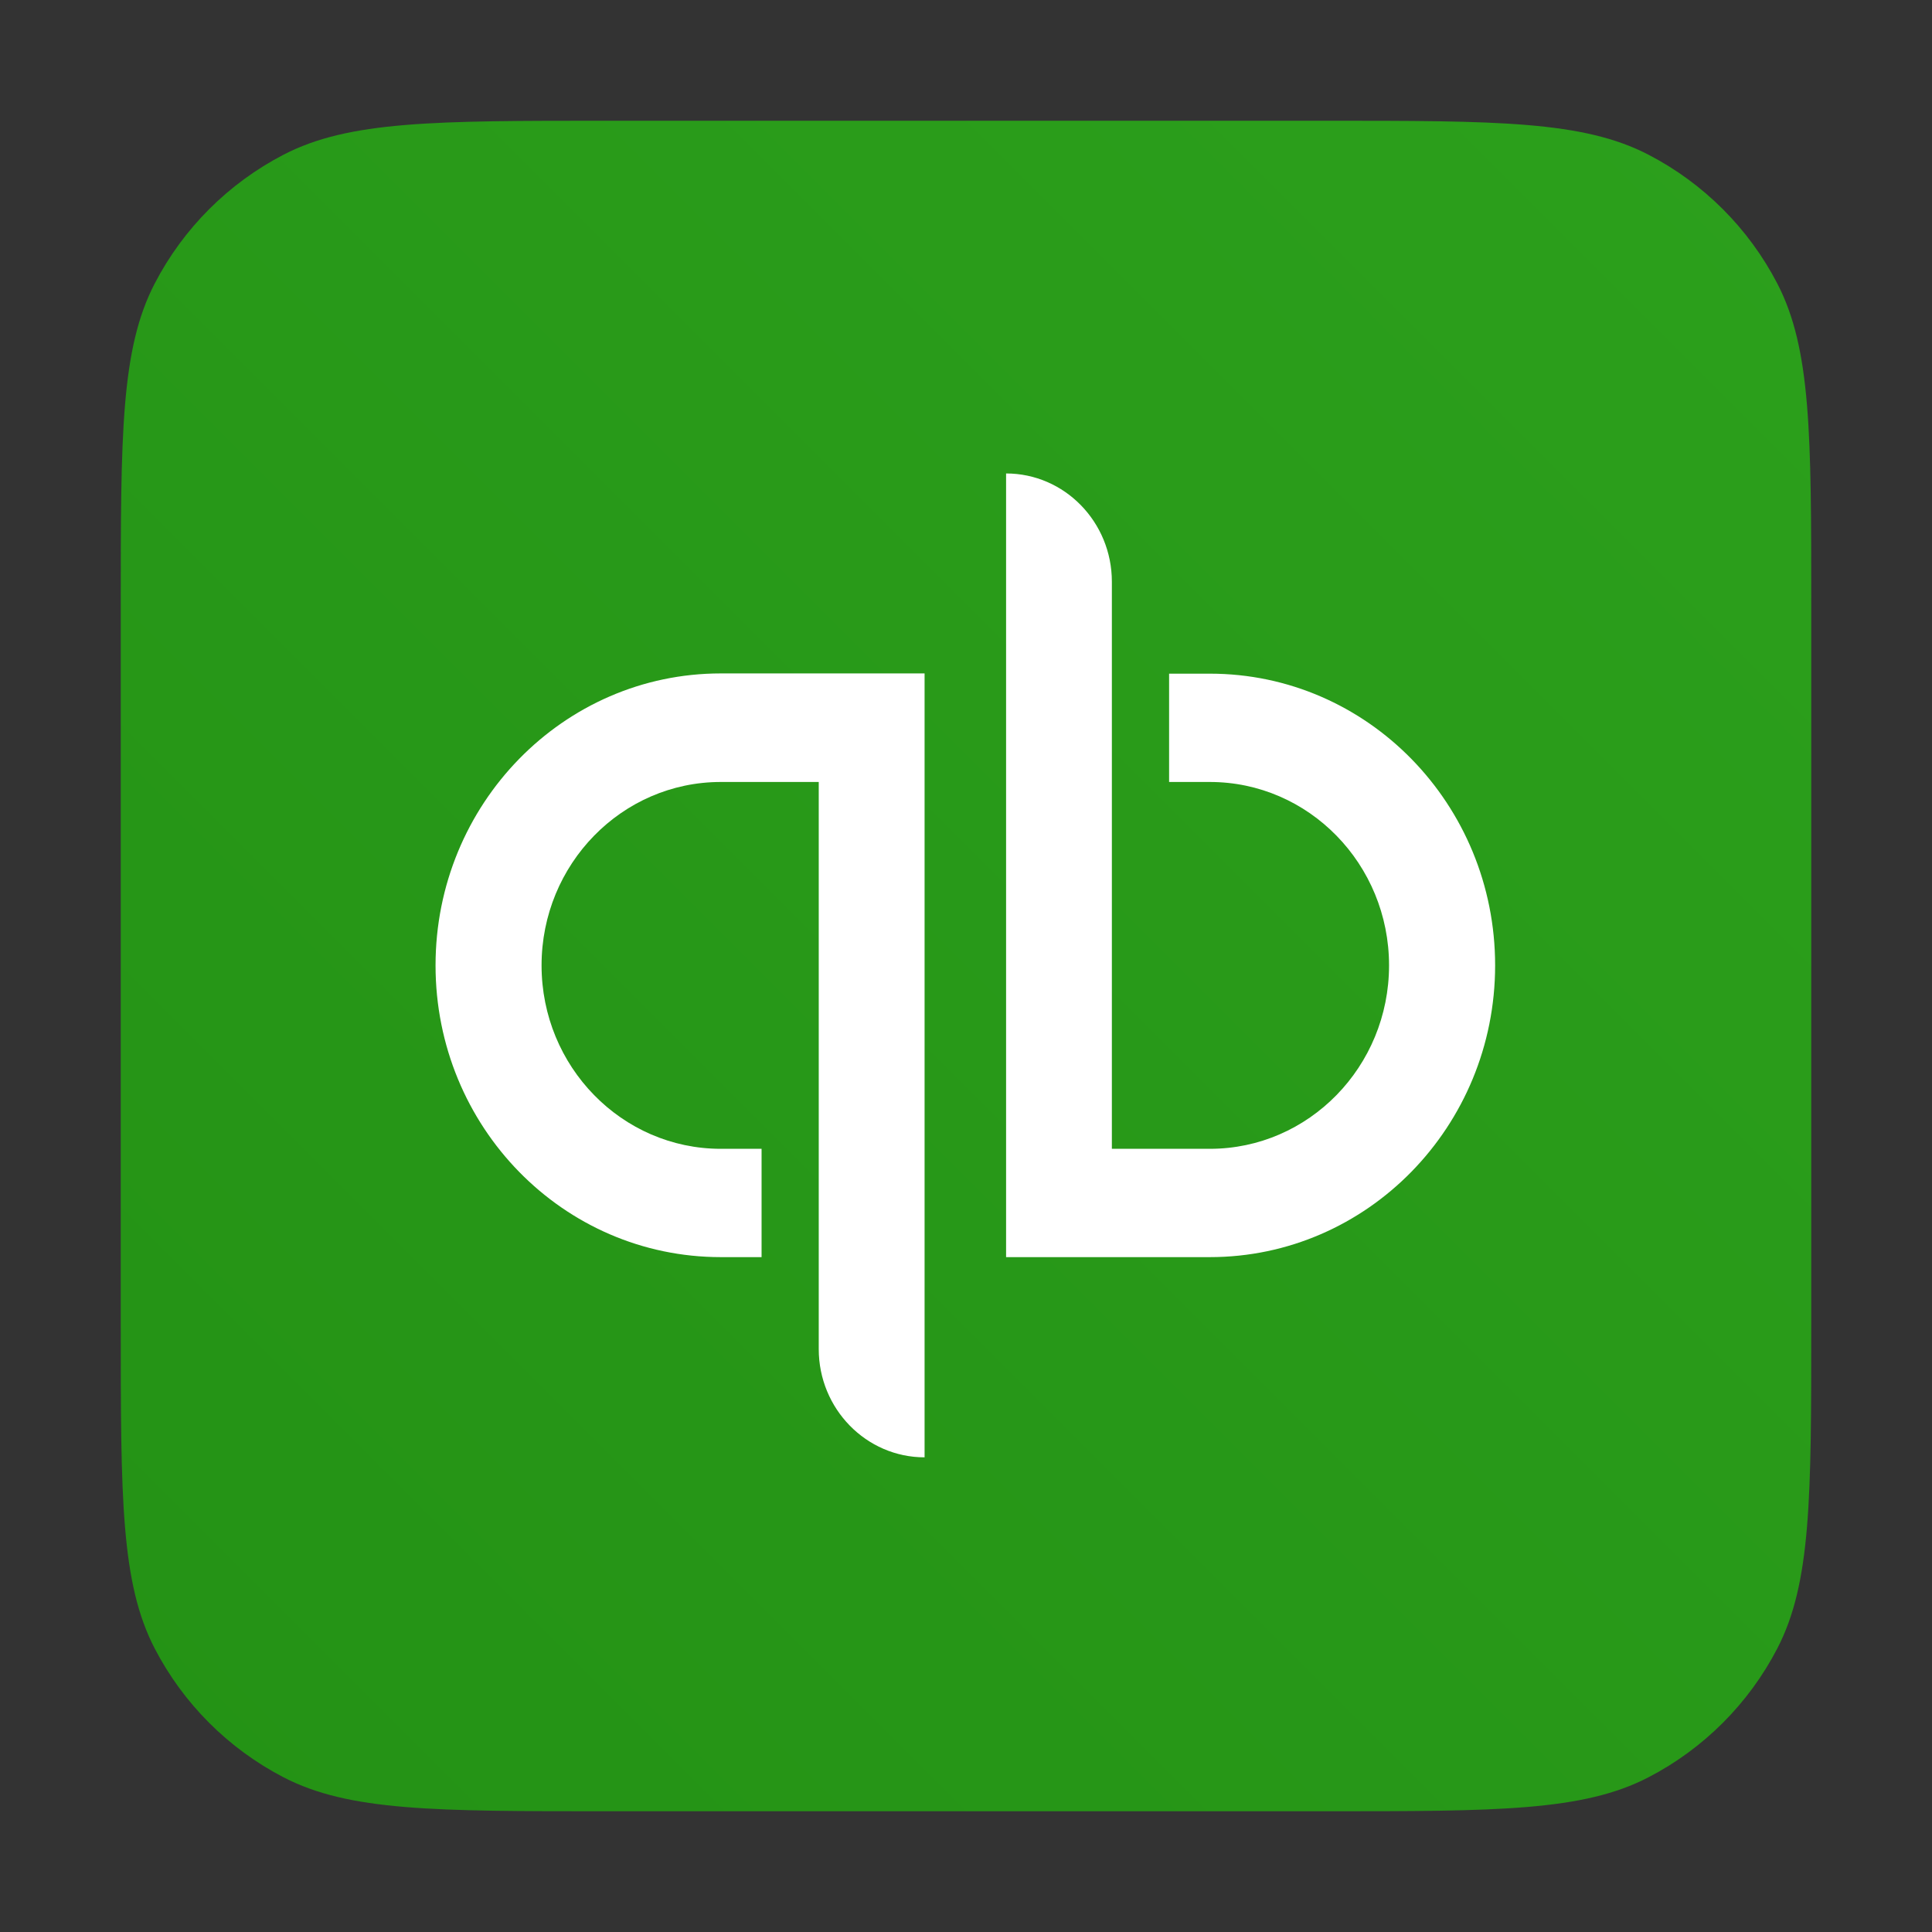 <svg width="32" height="32" viewBox="0 0 32 32" fill="none" xmlns="http://www.w3.org/2000/svg">
<rect x="0" y="0" width="32" height="32" fill="#333333" stroke="none"/>
<path d="M2 10.05C2 7.203 2 5.779 2.563 4.695C3.037 3.782 3.782 3.037 4.695 2.563C5.779 2 7.203 2 10.05 2H21.95C24.797 2 26.221 2 27.305 2.563C28.218 3.037 28.963 3.782 29.437 4.695C30 5.779 30 7.203 30 10.05V21.95C30 24.797 30 26.221 29.437 27.305C28.963 28.218 28.218 28.963 27.305 29.437C26.221 30 24.797 30 21.95 30H10.05C7.203 30 5.779 30 4.695 29.437C3.782 28.963 3.037 28.218 2.563 27.305C2 26.221 2 24.797 2 21.95V10.05Z" fill="url(#paint0_linear_3838_27345)"/>
<path d="M11.939 11.154C9.329 11.154 7.214 13.32 7.214 15.99C7.214 18.66 9.325 20.822 11.939 20.822H12.614V19.028H11.939C10.3 19.028 8.97 17.666 8.97 15.99C8.97 14.313 10.3 12.952 11.939 12.952H13.561V22.345C13.561 23.334 14.347 24.138 15.314 24.138V11.154H11.939ZM20.039 20.822C22.648 20.822 24.764 18.656 24.764 15.99C24.764 13.324 22.652 11.158 20.039 11.158H19.364V12.952H20.039C21.677 12.952 23.007 14.313 23.007 15.99C23.007 17.666 21.677 19.028 20.039 19.028H18.416V9.635C18.416 8.646 17.631 7.842 16.664 7.842V20.822H20.039Z" fill="white"/>
<defs>
<linearGradient id="paint0_linear_3838_27345" x1="2" y1="30" x2="30" y2="2" gradientUnits="userSpaceOnUse">
<stop stop-color="#249215"/>
<stop offset="1" stop-color="#2CA01C"/>
</linearGradient>
</defs>
</svg>
